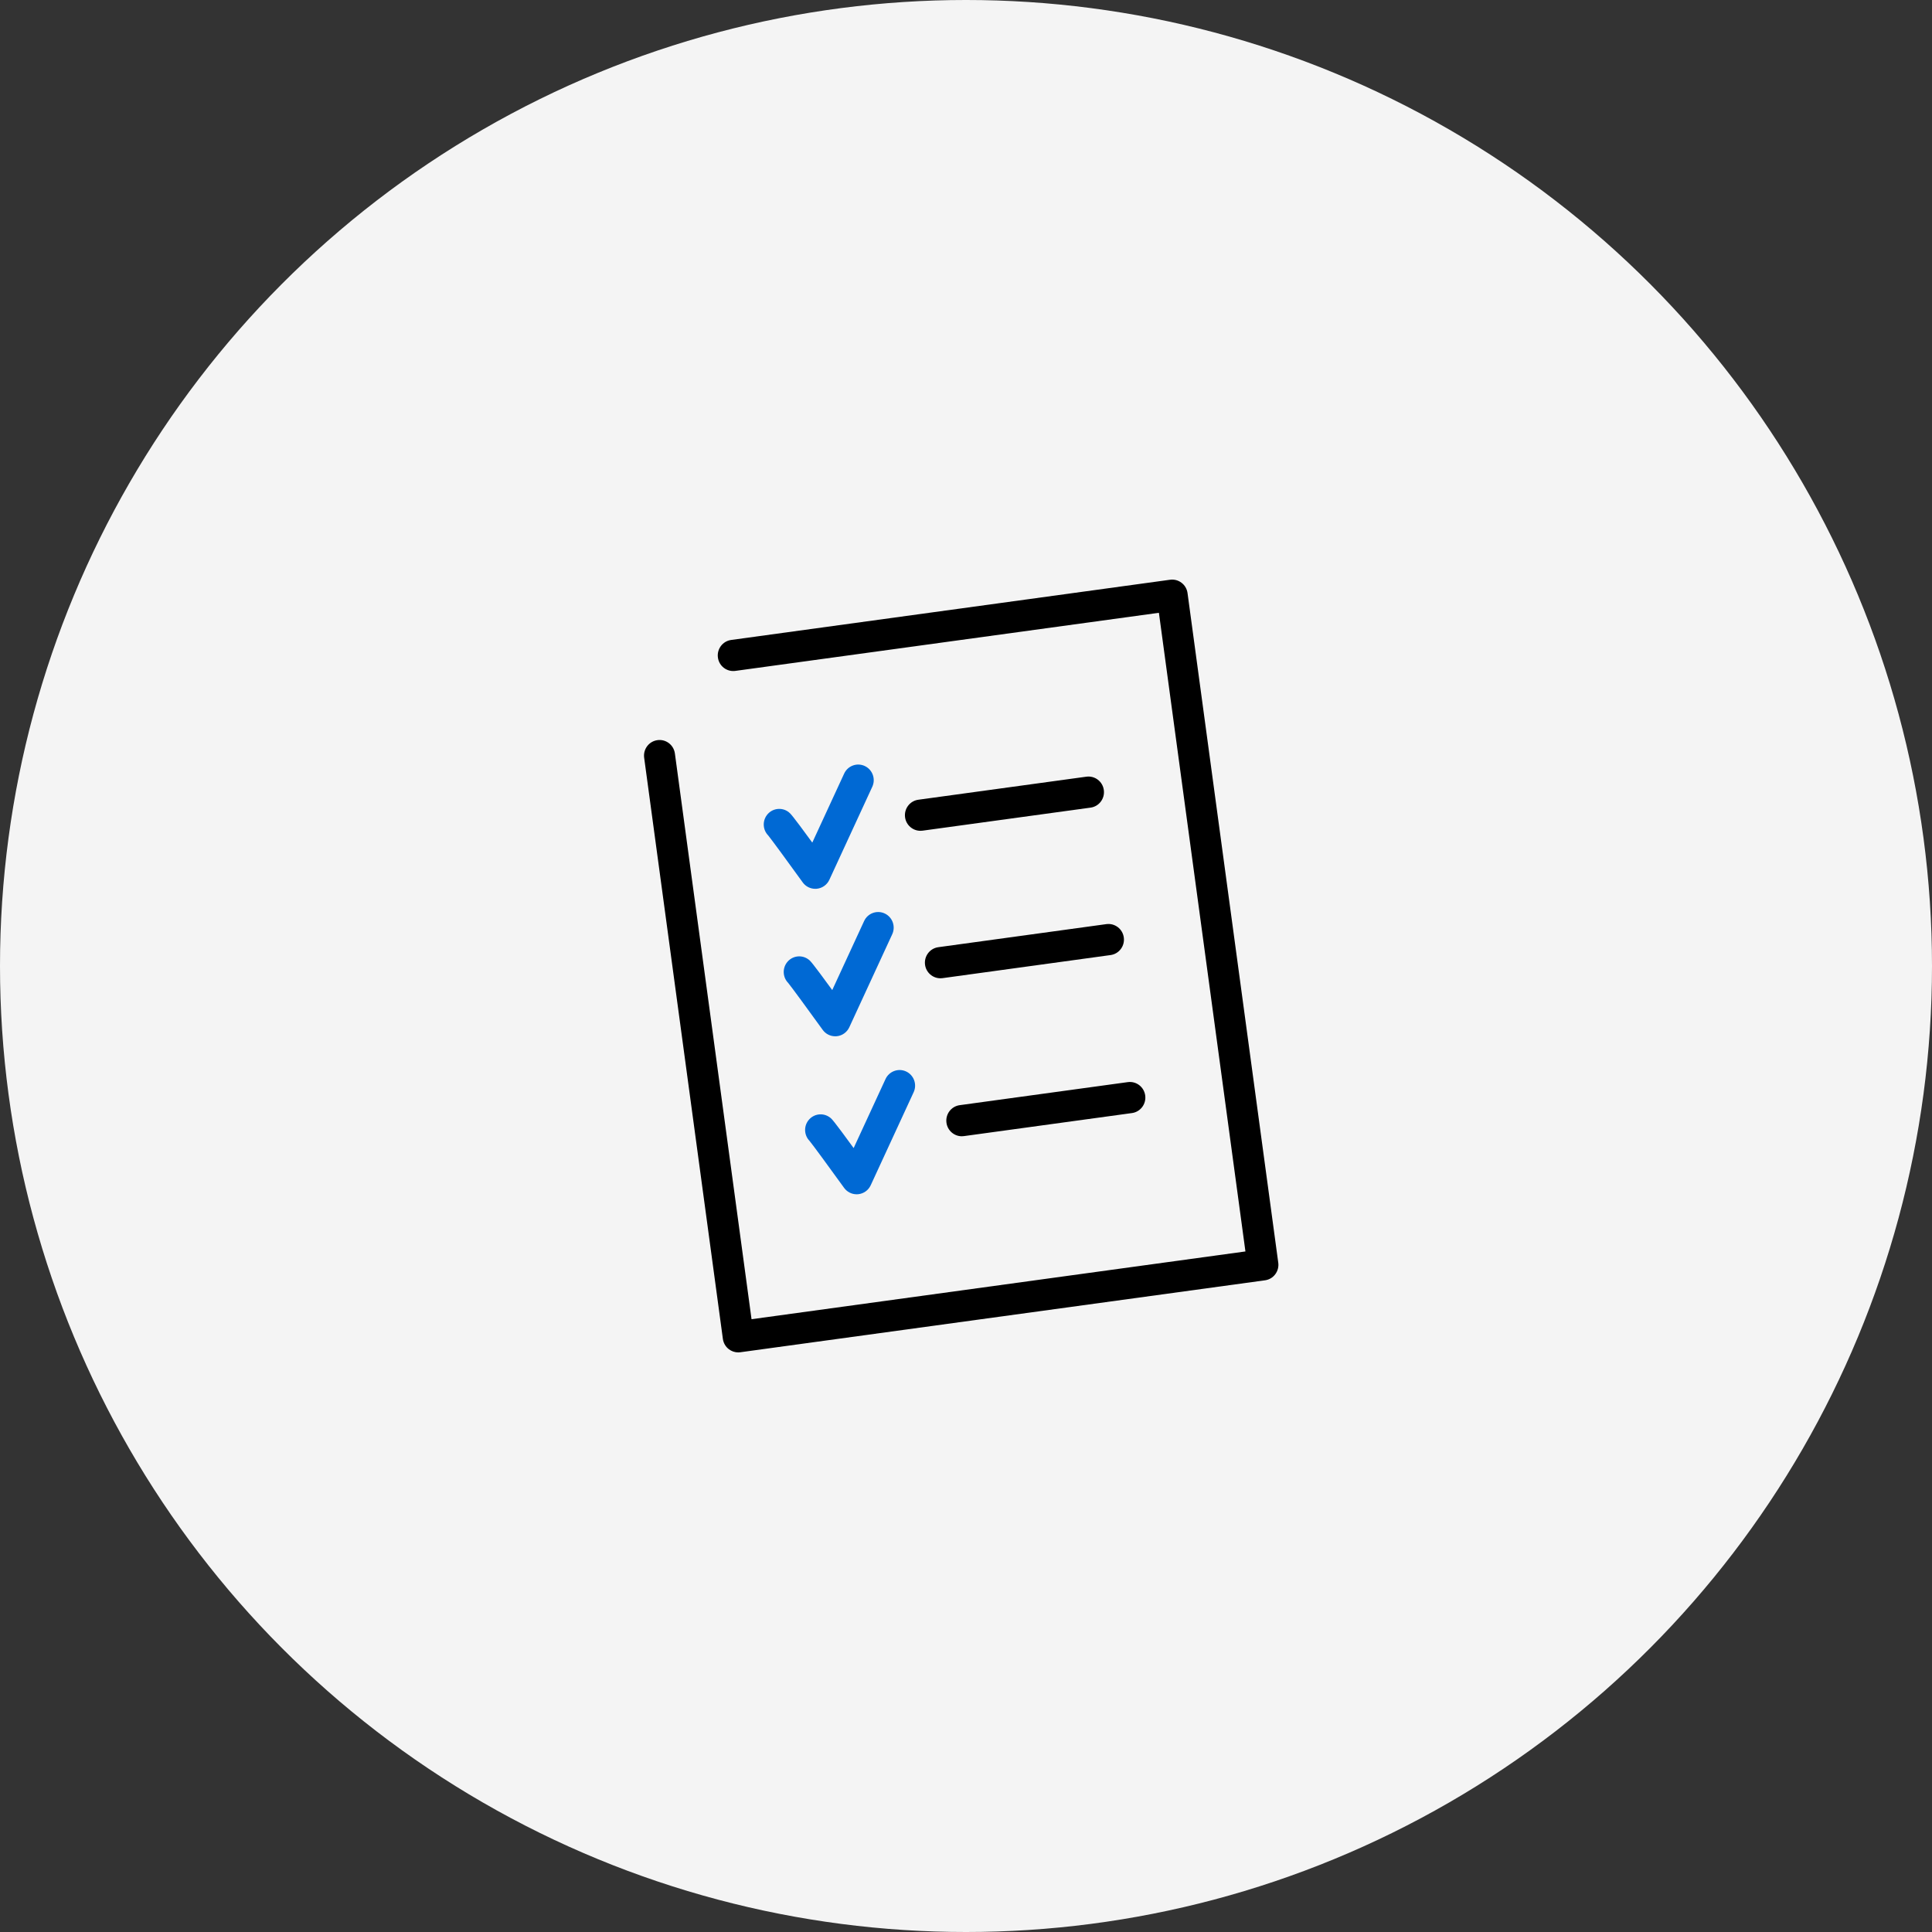 <svg width="150" height="150" viewBox="0 0 150 150" fill="none" xmlns="http://www.w3.org/2000/svg">
<rect x="0" y="0" width="150" height="150" fill="#333333" stroke="none"/>
<circle cx="75" cy="75" r="75" fill="#F4F4F4"/>
<g clip-path="url(#clip0_174_48)">
<path d="M57.318 105C57.056 105 56.8 104.915 56.589 104.753C56.333 104.559 56.167 104.27 56.124 103.95L50.012 58.83C49.923 58.166 50.383 57.555 51.043 57.465C51.706 57.373 52.31 57.839 52.399 58.503L58.349 102.423L96.695 97.162L89.977 47.577L57.094 52.088C56.432 52.178 55.827 51.715 55.738 51.051C55.649 50.387 56.109 49.776 56.769 49.686L90.844 45.012C91.162 44.968 91.482 45.053 91.735 45.247C91.991 45.441 92.157 45.73 92.2 46.05L99.244 98.037C99.287 98.355 99.203 98.68 99.01 98.934C98.818 99.192 98.531 99.359 98.215 99.402L57.48 104.988C57.427 104.995 57.371 105 57.318 105Z" fill="black"/>
<path d="M63.295 69.007C62.912 69.007 62.548 68.823 62.322 68.508C61.18 66.925 59.886 65.16 59.643 64.864C59.229 64.442 59.176 63.768 59.542 63.281C59.944 62.748 60.698 62.644 61.228 63.048C61.365 63.155 61.474 63.235 63.066 65.419L65.54 60.062C65.82 59.453 66.537 59.191 67.14 59.473C67.742 59.754 68.004 60.476 67.725 61.082L64.391 68.307C64.21 68.697 63.839 68.961 63.415 69.002C63.372 69.005 63.334 69.007 63.295 69.007Z" fill="#0069D4"/>
<path d="M71.461 64.503C70.869 64.503 70.351 64.062 70.269 63.456C70.18 62.791 70.64 62.181 71.3 62.091L84.344 60.302C85.007 60.212 85.612 60.675 85.701 61.339C85.79 62.004 85.33 62.614 84.67 62.704L71.625 64.493C71.572 64.501 71.517 64.503 71.461 64.503Z" fill="black"/>
<path d="M64.846 80.457C64.463 80.457 64.1 80.273 63.873 79.957C62.731 78.374 61.438 76.61 61.194 76.314C60.78 75.892 60.727 75.218 61.093 74.731C61.495 74.198 62.249 74.093 62.779 74.498C62.917 74.602 63.023 74.685 64.615 76.869L67.089 71.511C67.368 70.903 68.086 70.641 68.689 70.922C69.291 71.204 69.553 71.926 69.274 72.532L65.94 79.756C65.759 80.147 65.388 80.411 64.964 80.452C64.923 80.454 64.885 80.457 64.846 80.457Z" fill="#0069D4"/>
<path d="M73.013 75.953C72.42 75.953 71.902 75.511 71.82 74.905C71.731 74.241 72.191 73.63 72.851 73.54L85.896 71.749C86.556 71.659 87.163 72.122 87.252 72.787C87.341 73.451 86.881 74.062 86.221 74.151L73.177 75.943C73.121 75.948 73.068 75.953 73.013 75.953Z" fill="black"/>
<path d="M66.509 92.724C66.126 92.724 65.762 92.539 65.535 92.224C64.391 90.641 63.098 88.874 62.854 88.581C62.44 88.156 62.387 87.48 62.755 86.995C63.16 86.462 63.914 86.36 64.444 86.767C64.582 86.871 64.688 86.954 66.277 89.136L68.751 83.778C69.031 83.172 69.749 82.908 70.351 83.189C70.953 83.47 71.216 84.193 70.936 84.799L67.602 92.023C67.422 92.413 67.051 92.677 66.627 92.719C66.586 92.721 66.547 92.724 66.509 92.724Z" fill="#0069D4"/>
<path d="M74.675 88.219C74.082 88.219 73.564 87.778 73.483 87.17C73.393 86.505 73.853 85.894 74.513 85.805L87.558 84.016C88.221 83.924 88.825 84.389 88.914 85.053C89.003 85.718 88.543 86.328 87.883 86.418L74.839 88.207C74.783 88.217 74.728 88.219 74.675 88.219Z" fill="black"/>
</g>
<defs>
<clipPath id="clip0_174_48">
<rect width="49.254" height="60" fill="white" transform="translate(50 45)"/>
</clipPath>
</defs>
</svg>
